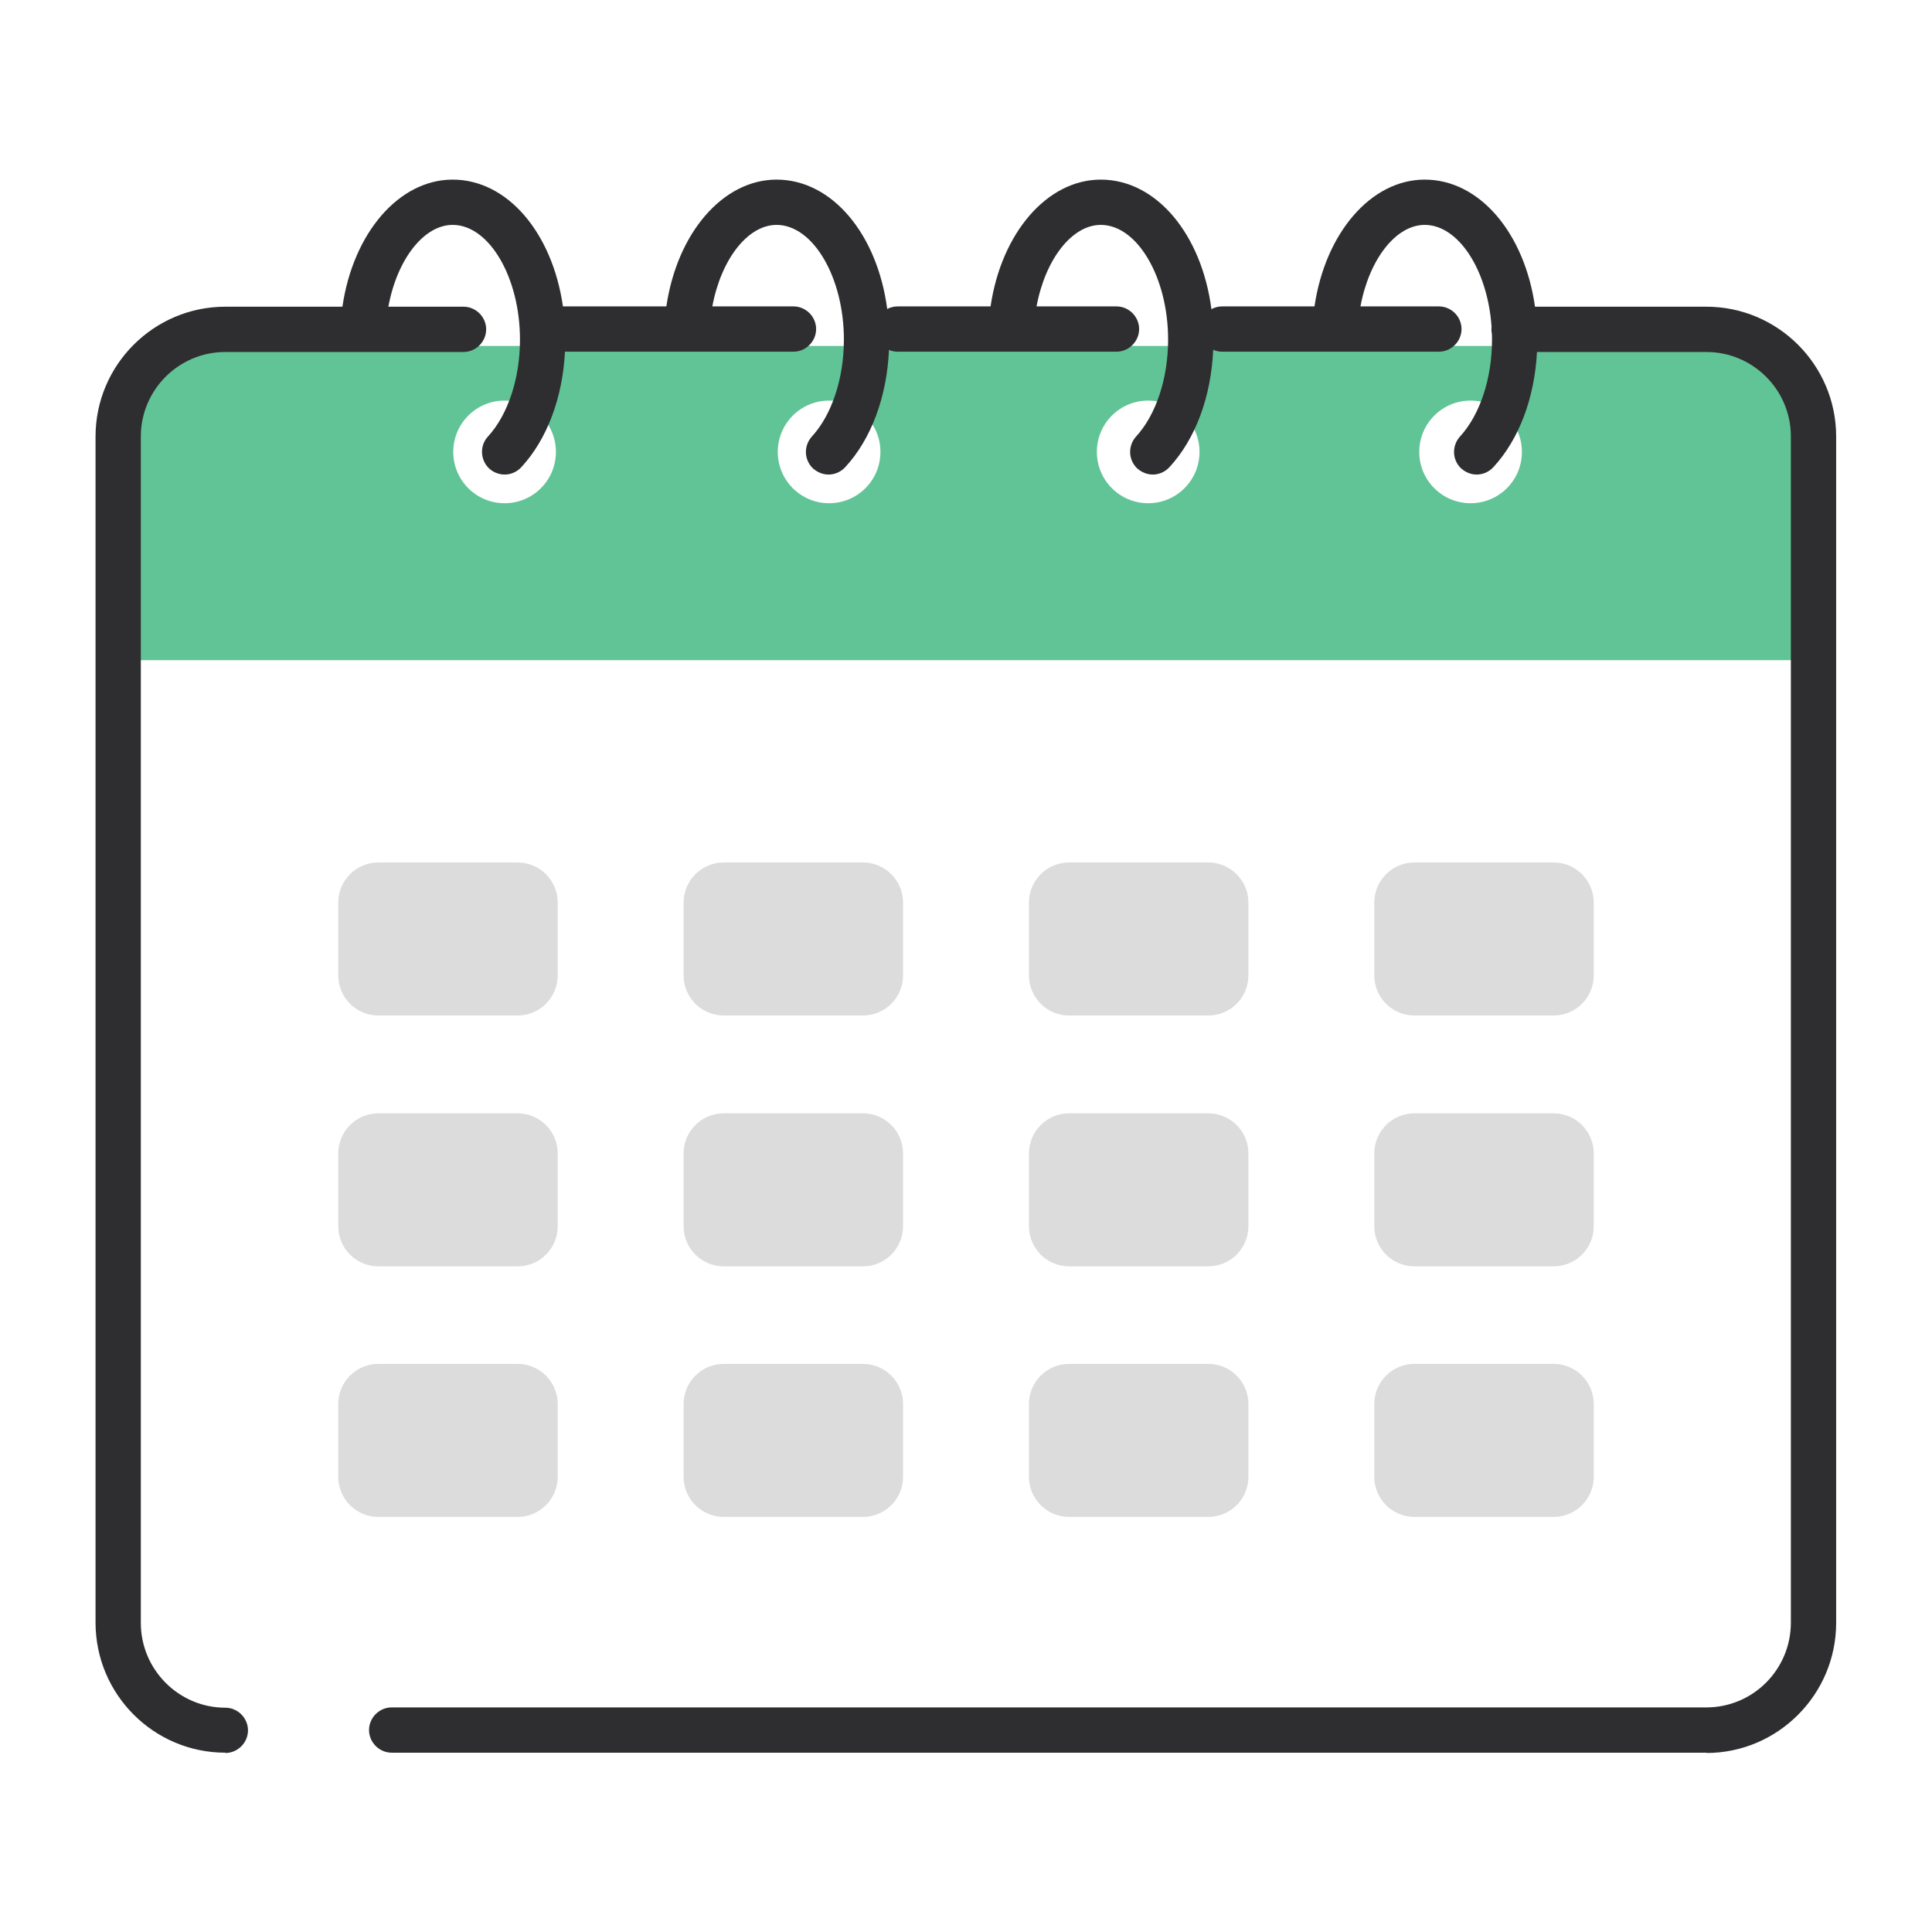 <svg width="64" height="64" viewBox="0 0 64 64" fill="none" xmlns="http://www.w3.org/2000/svg">
<path d="M12.535 28.57H17.145C17.88 28.57 18.475 29.166 18.475 29.9V32.31C18.475 33.045 17.88 33.64 17.145 33.64H12.535C11.8 33.64 11.205 33.045 11.205 32.31V29.9C11.205 29.166 11.8 28.57 12.535 28.57Z" fill="#DCDCDC"/>
<path d="M23.975 28.57H28.585C29.32 28.57 29.915 29.166 29.915 29.9V32.31C29.915 33.045 29.32 33.64 28.585 33.64H23.975C23.241 33.64 22.645 33.045 22.645 32.31V29.9C22.645 29.166 23.241 28.57 23.975 28.57Z" fill="#DCDCDC"/>
<path d="M40.025 28.57H35.415C34.681 28.57 34.085 29.166 34.085 29.9V32.31C34.085 33.045 34.681 33.64 35.415 33.64H40.025C40.76 33.64 41.355 33.045 41.355 32.31V29.9C41.355 29.166 40.76 28.57 40.025 28.57Z" fill="#DCDCDC"/>
<path d="M46.855 28.57H51.465C52.2 28.57 52.795 29.166 52.795 29.9V32.31C52.795 33.045 52.2 33.64 51.465 33.64H46.855C46.12 33.64 45.525 33.045 45.525 32.31V29.9C45.525 29.166 46.12 28.57 46.855 28.57Z" fill="#DCDCDC"/>
<path d="M17.145 36.88H12.535C11.8 36.88 11.205 37.475 11.205 38.21V40.62C11.205 41.355 11.8 41.95 12.535 41.95H17.145C17.88 41.95 18.475 41.355 18.475 40.62V38.21C18.475 37.475 17.88 36.88 17.145 36.88Z" fill="#DCDCDC"/>
<path d="M23.975 36.88H28.585C29.32 36.88 29.915 37.475 29.915 38.21V40.62C29.915 41.355 29.32 41.95 28.585 41.95H23.975C23.241 41.95 22.645 41.355 22.645 40.62V38.21C22.645 37.475 23.241 36.88 23.975 36.88Z" fill="#DCDCDC"/>
<path d="M40.025 36.88H35.415C34.681 36.88 34.085 37.475 34.085 38.21V40.62C34.085 41.355 34.681 41.95 35.415 41.95H40.025C40.76 41.95 41.355 41.355 41.355 40.62V38.21C41.355 37.475 40.76 36.88 40.025 36.88Z" fill="#DCDCDC"/>
<path d="M46.855 36.88H51.465C52.2 36.88 52.795 37.475 52.795 38.21V40.62C52.795 41.355 52.2 41.95 51.465 41.95H46.855C46.12 41.95 45.525 41.355 45.525 40.62V38.21C45.525 37.475 46.12 36.88 46.855 36.88Z" fill="#DCDCDC"/>
<path d="M17.145 45.18H12.535C11.8 45.18 11.205 45.776 11.205 46.51V48.92C11.205 49.655 11.8 50.25 12.535 50.25H17.145C17.88 50.25 18.475 49.655 18.475 48.92V46.51C18.475 45.776 17.88 45.18 17.145 45.18Z" fill="#DCDCDC"/>
<path d="M23.975 45.18H28.585C29.32 45.18 29.915 45.776 29.915 46.51V48.92C29.915 49.655 29.32 50.25 28.585 50.25H23.975C23.241 50.25 22.645 49.655 22.645 48.92V46.51C22.645 45.776 23.241 45.18 23.975 45.18Z" fill="#DCDCDC"/>
<path d="M40.025 45.18H35.415C34.681 45.18 34.085 45.776 34.085 46.51V48.92C34.085 49.655 34.681 50.25 35.415 50.25H40.025C40.76 50.25 41.355 49.655 41.355 48.92V46.51C41.355 45.776 40.76 45.18 40.025 45.18Z" fill="#DCDCDC"/>
<path d="M46.855 45.18H51.465C52.2 45.18 52.795 45.776 52.795 46.51V48.92C52.795 49.655 52.2 50.25 51.465 50.25H46.855C46.12 50.25 45.525 49.655 45.525 48.92V46.51C45.525 45.776 46.12 45.18 46.855 45.18Z" fill="#DCDCDC"/>
<path d="M57.375 11.46H7.345C5.645 11.46 4.275 12.83 4.275 14.53V21.87H60.445V14.53C60.445 12.83 59.075 11.46 57.375 11.46ZM16.715 16.67C15.775 16.67 15.015 15.91 15.015 14.97C15.015 14.03 15.775 13.27 16.715 13.27C17.655 13.27 18.415 14.03 18.415 14.97C18.415 15.91 17.655 16.67 16.715 16.67ZM27.465 16.67C26.525 16.67 25.765 15.91 25.765 14.97C25.765 14.03 26.525 13.27 27.465 13.27C28.405 13.27 29.165 14.03 29.165 14.97C29.165 15.91 28.405 16.67 27.465 16.67ZM38.035 16.67C37.095 16.67 36.335 15.91 36.335 14.97C36.335 14.03 37.095 13.27 38.035 13.27C38.975 13.27 39.735 14.03 39.735 14.97C39.735 15.91 38.975 16.67 38.035 16.67ZM48.715 16.67C47.775 16.67 47.015 15.91 47.015 14.97C47.015 14.03 47.775 13.27 48.715 13.27C49.655 13.27 50.415 14.03 50.415 14.97C50.415 15.91 49.655 16.67 48.715 16.67Z" fill="#61C496"/>
<path d="M16.715 15.72C16.535 15.72 16.345 15.65 16.205 15.52C15.905 15.24 15.885 14.76 16.165 14.46C16.825 13.74 17.225 12.54 17.225 11.25C17.225 9.19 16.205 7.45 14.995 7.45C14.039 7.45 13.153 8.592 12.865 10.16H15.355C15.765 10.16 16.105 10.5 16.105 10.91C16.105 11.32 15.765 11.66 15.355 11.66H7.465C5.915 11.66 4.665 12.92 4.665 14.46V53.76C4.665 55.31 5.925 56.57 7.465 56.57C7.875 56.57 8.215 56.91 8.215 57.32C8.215 57.73 7.875 58.07 7.465 58.07V58.06C5.095 58.06 3.165 56.13 3.165 53.75V14.46C3.165 12.09 5.095 10.16 7.465 10.16H11.343C11.699 7.717 13.216 5.95 14.995 5.95C16.819 5.95 18.3 7.724 18.648 10.15H22.074C22.433 7.712 23.949 5.95 25.725 5.95C27.57 5.95 29.065 7.766 29.39 10.236C29.493 10.181 29.611 10.15 29.735 10.15H32.814C33.173 7.712 34.689 5.95 36.465 5.95C38.312 5.95 39.807 7.769 40.13 10.241C40.236 10.183 40.357 10.15 40.485 10.15H43.544C43.903 7.712 45.419 5.95 47.195 5.95C49.021 5.95 50.504 7.729 50.849 10.16H56.525C58.895 10.16 60.825 12.09 60.825 14.46V53.76C60.825 56.13 58.895 58.07 56.525 58.07L56.535 58.06H12.975C12.565 58.06 12.225 57.72 12.225 57.31C12.225 56.9 12.565 56.56 12.975 56.56H56.525C58.075 56.56 59.325 55.3 59.325 53.75V14.46C59.325 12.91 58.065 11.66 56.525 11.66H50.914C50.836 13.18 50.319 14.562 49.465 15.48C49.315 15.64 49.115 15.72 48.915 15.72C48.735 15.72 48.555 15.65 48.405 15.52C48.105 15.24 48.085 14.77 48.365 14.46C49.025 13.74 49.425 12.54 49.425 11.25C49.425 11.19 49.424 11.129 49.422 11.069C49.411 11.018 49.405 10.965 49.405 10.91C49.405 10.88 49.407 10.851 49.41 10.822C49.281 8.955 48.32 7.45 47.195 7.45C46.241 7.45 45.357 8.587 45.067 10.15H47.665C48.075 10.15 48.415 10.49 48.415 10.9C48.415 11.31 48.075 11.65 47.665 11.65H40.485C40.38 11.65 40.279 11.628 40.188 11.587C40.122 13.136 39.602 14.547 38.735 15.48C38.585 15.64 38.385 15.72 38.185 15.72C38.005 15.72 37.825 15.65 37.675 15.52C37.375 15.24 37.355 14.77 37.635 14.46C38.295 13.74 38.695 12.54 38.695 11.25C38.695 9.19 37.675 7.45 36.465 7.45C35.511 7.45 34.627 8.587 34.337 10.15H36.985C37.395 10.15 37.735 10.49 37.735 10.9C37.735 11.31 37.395 11.65 36.985 11.65H29.735C29.634 11.65 29.537 11.629 29.448 11.592C29.381 13.139 28.862 14.548 27.995 15.48C27.845 15.64 27.645 15.72 27.445 15.72C27.265 15.72 27.085 15.65 26.935 15.52C26.635 15.24 26.615 14.77 26.895 14.46C27.555 13.74 27.955 12.54 27.955 11.25C27.955 9.19 26.935 7.45 25.725 7.45C24.771 7.45 23.887 8.587 23.597 10.15H26.285C26.695 10.15 27.035 10.49 27.035 10.9C27.035 11.31 26.695 11.65 26.285 11.65H18.715C18.638 13.174 18.121 14.56 17.265 15.48C17.115 15.64 16.915 15.72 16.715 15.72Z" fill="#2E2D30"/>
</svg>
